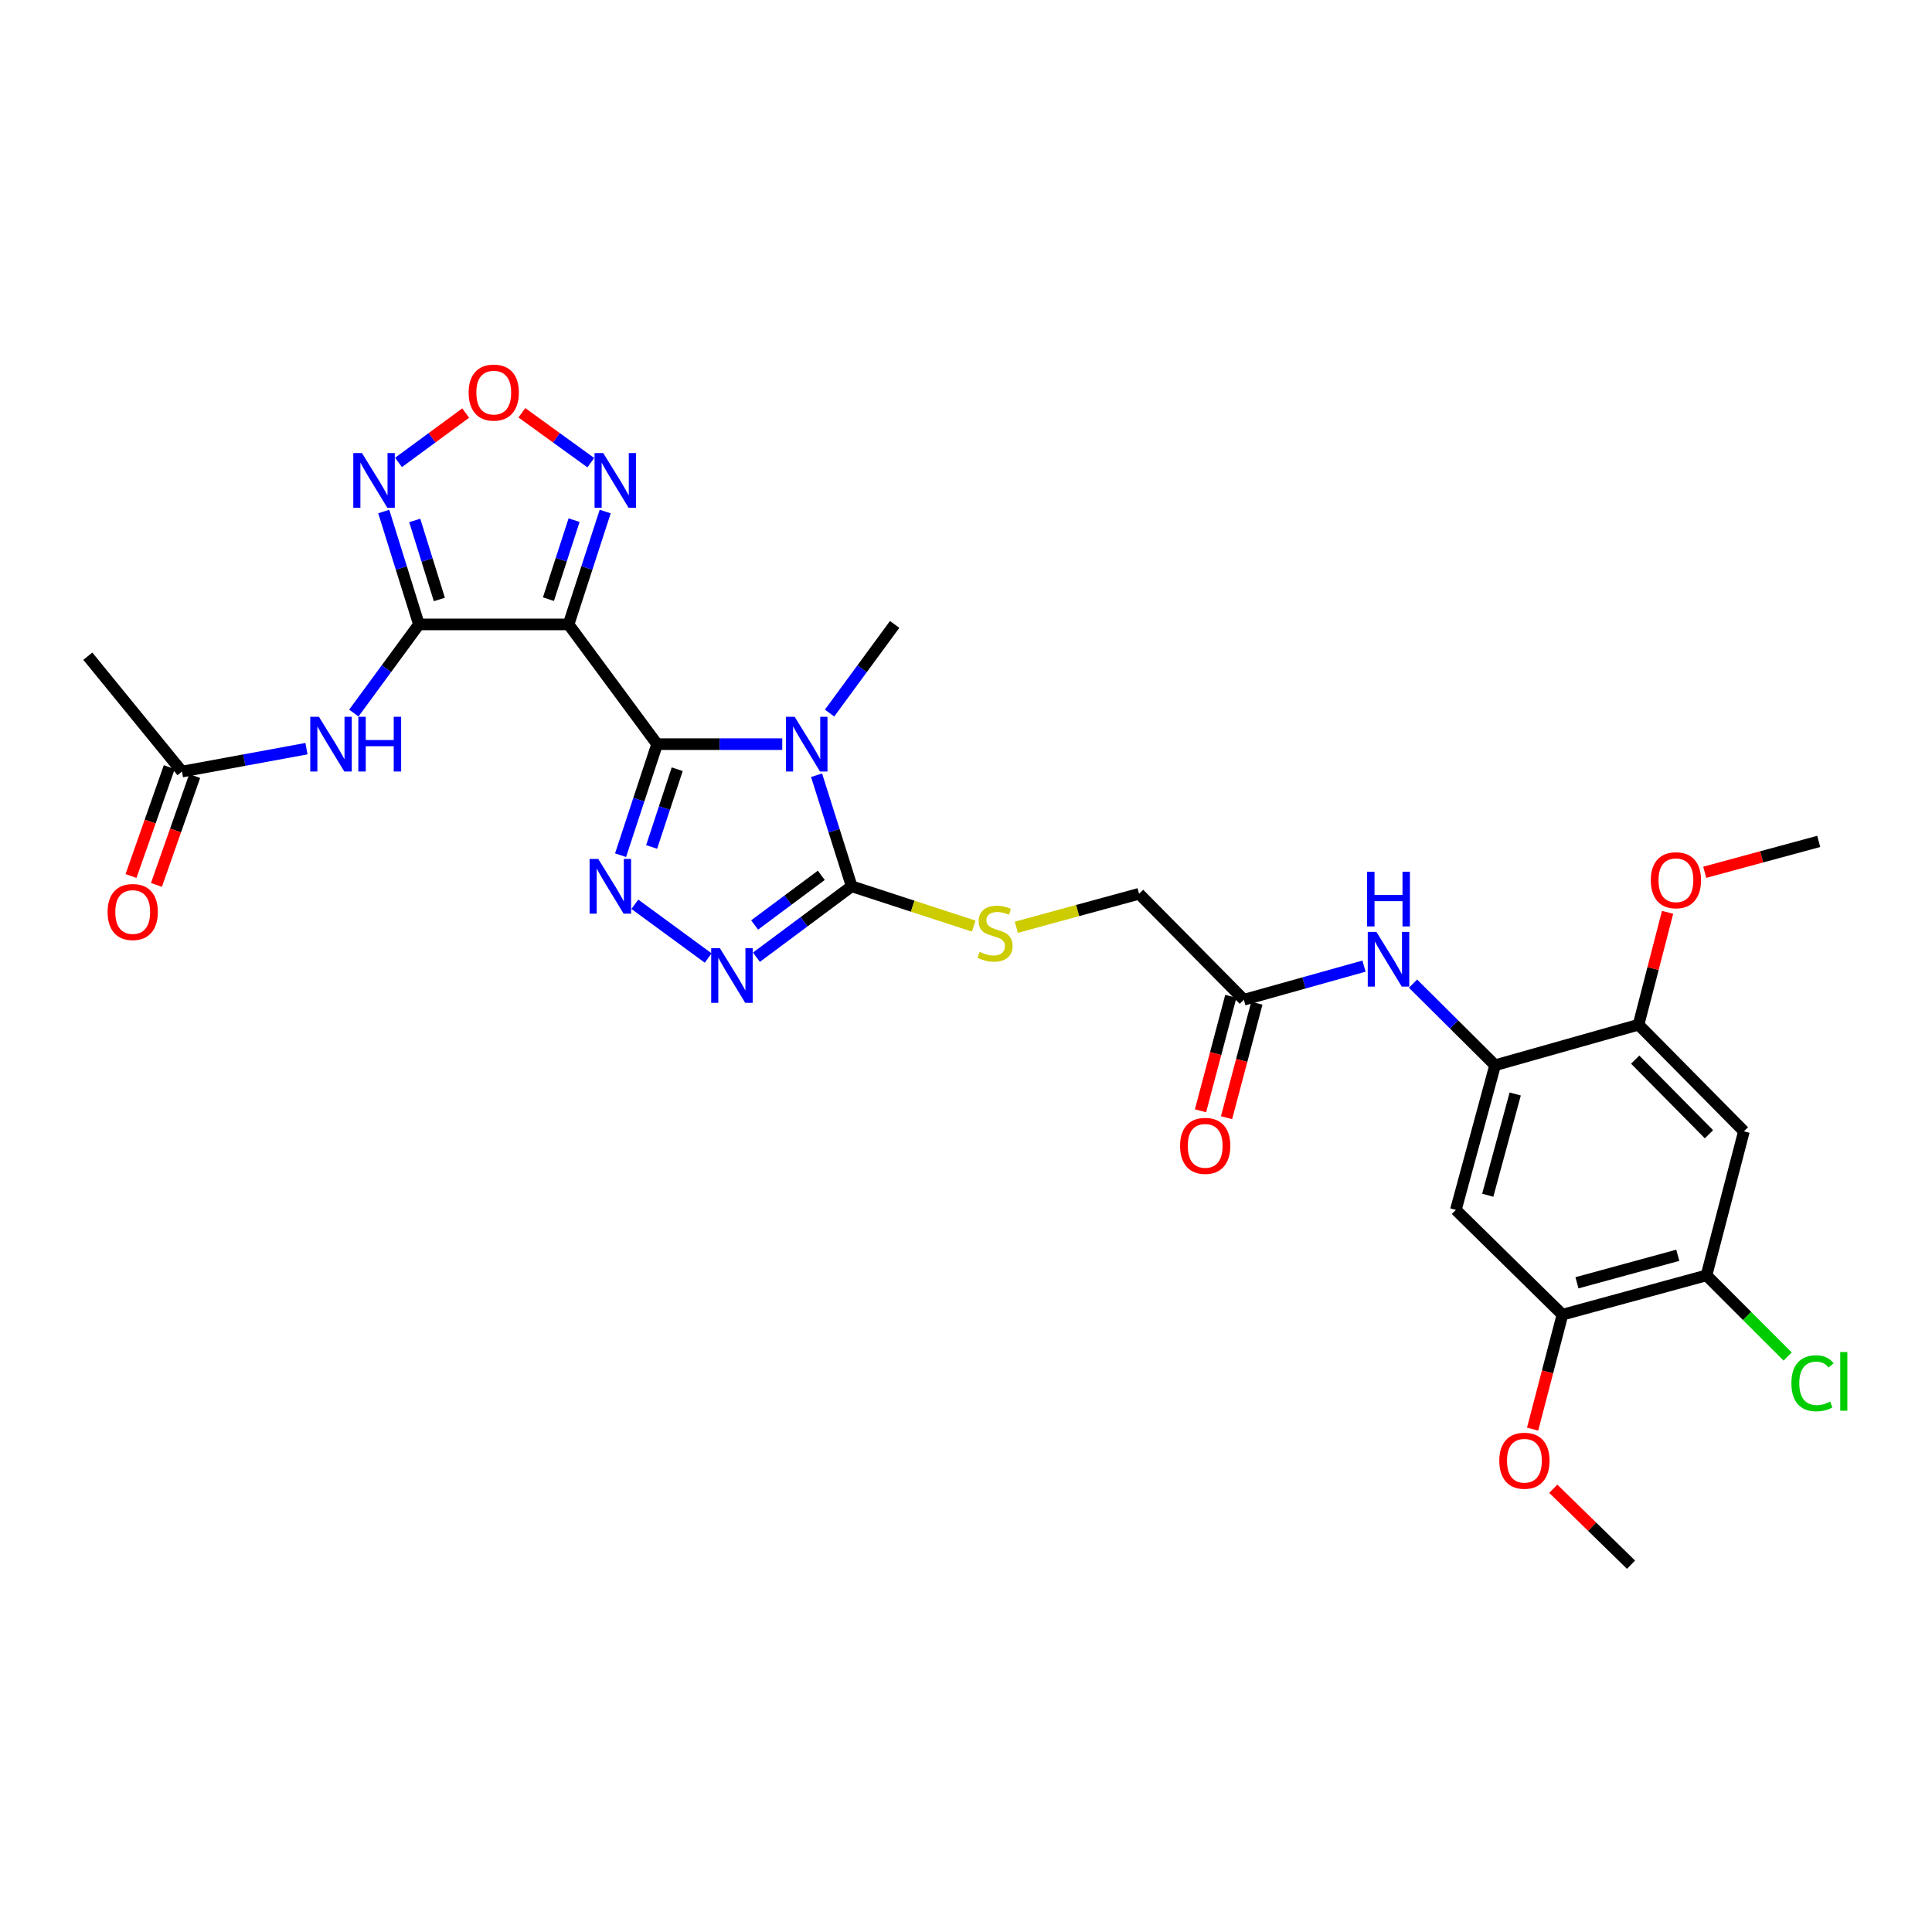 <?xml version='1.0' encoding='iso-8859-1'?>
<svg version='1.1' baseProfile='full'
              xmlns='http://www.w3.org/2000/svg'
                      xmlns:rdkit='http://www.rdkit.org/xml'
                      xmlns:xlink='http://www.w3.org/1999/xlink'
                  xml:space='preserve'
width='1000px' height='1000px' viewBox='0 0 1000 1000'>
<!-- END OF HEADER -->
<rect style='opacity:1.0;fill:#FFFFFF;stroke:none' width='1000' height='1000' x='0' y='0'> </rect>
<path class='bond-0' d='M 340.115,385.167 L 372.504,385.167' style='fill:none;fill-rule:evenodd;stroke:#000000;stroke-width:6px;stroke-linecap:butt;stroke-linejoin:miter;stroke-opacity:1' />
<path class='bond-0' d='M 372.504,385.167 L 404.893,385.167' style='fill:none;fill-rule:evenodd;stroke:#0000FF;stroke-width:6px;stroke-linecap:butt;stroke-linejoin:miter;stroke-opacity:1' />
<path class='bond-1' d='M 340.115,385.167 L 294.285,323.196' style='fill:none;fill-rule:evenodd;stroke:#000000;stroke-width:6px;stroke-linecap:butt;stroke-linejoin:miter;stroke-opacity:1' />
<path class='bond-3' d='M 340.115,385.167 L 330.66,413.906' style='fill:none;fill-rule:evenodd;stroke:#000000;stroke-width:6px;stroke-linecap:butt;stroke-linejoin:miter;stroke-opacity:1' />
<path class='bond-3' d='M 330.66,413.906 L 321.206,442.645' style='fill:none;fill-rule:evenodd;stroke:#0000FF;stroke-width:6px;stroke-linecap:butt;stroke-linejoin:miter;stroke-opacity:1' />
<path class='bond-3' d='M 350.522,398.146 L 343.904,418.263' style='fill:none;fill-rule:evenodd;stroke:#000000;stroke-width:6px;stroke-linecap:butt;stroke-linejoin:miter;stroke-opacity:1' />
<path class='bond-3' d='M 343.904,418.263 L 337.286,438.38' style='fill:none;fill-rule:evenodd;stroke:#0000FF;stroke-width:6px;stroke-linecap:butt;stroke-linejoin:miter;stroke-opacity:1' />
<path class='bond-4' d='M 422.654,401.256 L 431.738,429.999' style='fill:none;fill-rule:evenodd;stroke:#0000FF;stroke-width:6px;stroke-linecap:butt;stroke-linejoin:miter;stroke-opacity:1' />
<path class='bond-4' d='M 431.738,429.999 L 440.821,458.741' style='fill:none;fill-rule:evenodd;stroke:#000000;stroke-width:6px;stroke-linecap:butt;stroke-linejoin:miter;stroke-opacity:1' />
<path class='bond-23' d='M 429.378,369.085 L 446.226,346.14' style='fill:none;fill-rule:evenodd;stroke:#0000FF;stroke-width:6px;stroke-linecap:butt;stroke-linejoin:miter;stroke-opacity:1' />
<path class='bond-23' d='M 446.226,346.14 L 463.074,323.196' style='fill:none;fill-rule:evenodd;stroke:#000000;stroke-width:6px;stroke-linecap:butt;stroke-linejoin:miter;stroke-opacity:1' />
<path class='bond-2' d='M 294.285,323.196 L 216.831,323.196' style='fill:none;fill-rule:evenodd;stroke:#000000;stroke-width:6px;stroke-linecap:butt;stroke-linejoin:miter;stroke-opacity:1' />
<path class='bond-7' d='M 294.285,323.196 L 303.767,293.984' style='fill:none;fill-rule:evenodd;stroke:#000000;stroke-width:6px;stroke-linecap:butt;stroke-linejoin:miter;stroke-opacity:1' />
<path class='bond-7' d='M 303.767,293.984 L 313.25,264.773' style='fill:none;fill-rule:evenodd;stroke:#0000FF;stroke-width:6px;stroke-linecap:butt;stroke-linejoin:miter;stroke-opacity:1' />
<path class='bond-7' d='M 283.869,310.128 L 290.507,289.68' style='fill:none;fill-rule:evenodd;stroke:#000000;stroke-width:6px;stroke-linecap:butt;stroke-linejoin:miter;stroke-opacity:1' />
<path class='bond-7' d='M 290.507,289.68 L 297.144,269.232' style='fill:none;fill-rule:evenodd;stroke:#0000FF;stroke-width:6px;stroke-linecap:butt;stroke-linejoin:miter;stroke-opacity:1' />
<path class='bond-6' d='M 216.831,323.196 L 207.727,293.98' style='fill:none;fill-rule:evenodd;stroke:#000000;stroke-width:6px;stroke-linecap:butt;stroke-linejoin:miter;stroke-opacity:1' />
<path class='bond-6' d='M 207.727,293.98 L 198.623,264.765' style='fill:none;fill-rule:evenodd;stroke:#0000FF;stroke-width:6px;stroke-linecap:butt;stroke-linejoin:miter;stroke-opacity:1' />
<path class='bond-6' d='M 227.41,310.283 L 221.037,289.833' style='fill:none;fill-rule:evenodd;stroke:#000000;stroke-width:6px;stroke-linecap:butt;stroke-linejoin:miter;stroke-opacity:1' />
<path class='bond-6' d='M 221.037,289.833 L 214.664,269.382' style='fill:none;fill-rule:evenodd;stroke:#0000FF;stroke-width:6px;stroke-linecap:butt;stroke-linejoin:miter;stroke-opacity:1' />
<path class='bond-9' d='M 216.831,323.196 L 199.986,346.14' style='fill:none;fill-rule:evenodd;stroke:#000000;stroke-width:6px;stroke-linecap:butt;stroke-linejoin:miter;stroke-opacity:1' />
<path class='bond-9' d='M 199.986,346.14 L 183.14,369.085' style='fill:none;fill-rule:evenodd;stroke:#0000FF;stroke-width:6px;stroke-linecap:butt;stroke-linejoin:miter;stroke-opacity:1' />
<path class='bond-5' d='M 328.602,468.048 L 366.552,495.878' style='fill:none;fill-rule:evenodd;stroke:#0000FF;stroke-width:6px;stroke-linecap:butt;stroke-linejoin:miter;stroke-opacity:1' />
<path class='bond-15' d='M 440.821,458.741 L 472.414,469.045' style='fill:none;fill-rule:evenodd;stroke:#000000;stroke-width:6px;stroke-linecap:butt;stroke-linejoin:miter;stroke-opacity:1' />
<path class='bond-15' d='M 472.414,469.045 L 504.007,479.348' style='fill:none;fill-rule:evenodd;stroke:#CCCC00;stroke-width:6px;stroke-linecap:butt;stroke-linejoin:miter;stroke-opacity:1' />
<path class='bond-30' d='M 440.821,458.741 L 416.172,477.1' style='fill:none;fill-rule:evenodd;stroke:#000000;stroke-width:6px;stroke-linecap:butt;stroke-linejoin:miter;stroke-opacity:1' />
<path class='bond-30' d='M 416.172,477.1 L 391.522,495.459' style='fill:none;fill-rule:evenodd;stroke:#0000FF;stroke-width:6px;stroke-linecap:butt;stroke-linejoin:miter;stroke-opacity:1' />
<path class='bond-30' d='M 425.099,453.067 L 407.844,465.919' style='fill:none;fill-rule:evenodd;stroke:#000000;stroke-width:6px;stroke-linecap:butt;stroke-linejoin:miter;stroke-opacity:1' />
<path class='bond-30' d='M 407.844,465.919 L 390.589,478.77' style='fill:none;fill-rule:evenodd;stroke:#0000FF;stroke-width:6px;stroke-linecap:butt;stroke-linejoin:miter;stroke-opacity:1' />
<path class='bond-31' d='M 206.264,239.35 L 223.65,226.575' style='fill:none;fill-rule:evenodd;stroke:#0000FF;stroke-width:6px;stroke-linecap:butt;stroke-linejoin:miter;stroke-opacity:1' />
<path class='bond-31' d='M 223.65,226.575 L 241.036,213.801' style='fill:none;fill-rule:evenodd;stroke:#FF0000;stroke-width:6px;stroke-linecap:butt;stroke-linejoin:miter;stroke-opacity:1' />
<path class='bond-8' d='M 305.8,239.477 L 287.958,226.566' style='fill:none;fill-rule:evenodd;stroke:#0000FF;stroke-width:6px;stroke-linecap:butt;stroke-linejoin:miter;stroke-opacity:1' />
<path class='bond-8' d='M 287.958,226.566 L 270.116,213.654' style='fill:none;fill-rule:evenodd;stroke:#FF0000;stroke-width:6px;stroke-linecap:butt;stroke-linejoin:miter;stroke-opacity:1' />
<path class='bond-18' d='M 158.633,387.505 L 126.411,393.434' style='fill:none;fill-rule:evenodd;stroke:#0000FF;stroke-width:6px;stroke-linecap:butt;stroke-linejoin:miter;stroke-opacity:1' />
<path class='bond-18' d='M 126.411,393.434 L 94.189,399.364' style='fill:none;fill-rule:evenodd;stroke:#000000;stroke-width:6px;stroke-linecap:butt;stroke-linejoin:miter;stroke-opacity:1' />
<path class='bond-10' d='M 773.861,551.361 L 752.618,530.244' style='fill:none;fill-rule:evenodd;stroke:#000000;stroke-width:6px;stroke-linecap:butt;stroke-linejoin:miter;stroke-opacity:1' />
<path class='bond-10' d='M 752.618,530.244 L 731.375,509.126' style='fill:none;fill-rule:evenodd;stroke:#0000FF;stroke-width:6px;stroke-linecap:butt;stroke-linejoin:miter;stroke-opacity:1' />
<path class='bond-11' d='M 773.861,551.361 L 753.552,626.237' style='fill:none;fill-rule:evenodd;stroke:#000000;stroke-width:6px;stroke-linecap:butt;stroke-linejoin:miter;stroke-opacity:1' />
<path class='bond-11' d='M 784.27,566.242 L 770.054,618.655' style='fill:none;fill-rule:evenodd;stroke:#000000;stroke-width:6px;stroke-linecap:butt;stroke-linejoin:miter;stroke-opacity:1' />
<path class='bond-14' d='M 773.861,551.361 L 848.101,530.387' style='fill:none;fill-rule:evenodd;stroke:#000000;stroke-width:6px;stroke-linecap:butt;stroke-linejoin:miter;stroke-opacity:1' />
<path class='bond-17' d='M 753.552,626.237 L 808.715,680.47' style='fill:none;fill-rule:evenodd;stroke:#000000;stroke-width:6px;stroke-linecap:butt;stroke-linejoin:miter;stroke-opacity:1' />
<path class='bond-12' d='M 902.652,585.573 L 848.101,530.387' style='fill:none;fill-rule:evenodd;stroke:#000000;stroke-width:6px;stroke-linecap:butt;stroke-linejoin:miter;stroke-opacity:1' />
<path class='bond-12' d='M 884.554,587.096 L 846.368,548.466' style='fill:none;fill-rule:evenodd;stroke:#000000;stroke-width:6px;stroke-linecap:butt;stroke-linejoin:miter;stroke-opacity:1' />
<path class='bond-16' d='M 902.652,585.573 L 883.273,660.131' style='fill:none;fill-rule:evenodd;stroke:#000000;stroke-width:6px;stroke-linecap:butt;stroke-linejoin:miter;stroke-opacity:1' />
<path class='bond-13' d='M 706.006,500.065 L 674.91,508.766' style='fill:none;fill-rule:evenodd;stroke:#0000FF;stroke-width:6px;stroke-linecap:butt;stroke-linejoin:miter;stroke-opacity:1' />
<path class='bond-13' d='M 674.91,508.766 L 643.814,517.467' style='fill:none;fill-rule:evenodd;stroke:#000000;stroke-width:6px;stroke-linecap:butt;stroke-linejoin:miter;stroke-opacity:1' />
<path class='bond-25' d='M 848.101,530.387 L 855.621,501.303' style='fill:none;fill-rule:evenodd;stroke:#000000;stroke-width:6px;stroke-linecap:butt;stroke-linejoin:miter;stroke-opacity:1' />
<path class='bond-25' d='M 855.621,501.303 L 863.141,472.22' style='fill:none;fill-rule:evenodd;stroke:#FF0000;stroke-width:6px;stroke-linecap:butt;stroke-linejoin:miter;stroke-opacity:1' />
<path class='bond-22' d='M 526.05,479.943 L 557.815,471.283' style='fill:none;fill-rule:evenodd;stroke:#CCCC00;stroke-width:6px;stroke-linecap:butt;stroke-linejoin:miter;stroke-opacity:1' />
<path class='bond-22' d='M 557.815,471.283 L 589.581,462.622' style='fill:none;fill-rule:evenodd;stroke:#000000;stroke-width:6px;stroke-linecap:butt;stroke-linejoin:miter;stroke-opacity:1' />
<path class='bond-24' d='M 883.273,660.131 L 904.281,681.136' style='fill:none;fill-rule:evenodd;stroke:#000000;stroke-width:6px;stroke-linecap:butt;stroke-linejoin:miter;stroke-opacity:1' />
<path class='bond-24' d='M 904.281,681.136 L 925.29,702.141' style='fill:none;fill-rule:evenodd;stroke:#00CC00;stroke-width:6px;stroke-linecap:butt;stroke-linejoin:miter;stroke-opacity:1' />
<path class='bond-32' d='M 883.273,660.131 L 808.715,680.47' style='fill:none;fill-rule:evenodd;stroke:#000000;stroke-width:6px;stroke-linecap:butt;stroke-linejoin:miter;stroke-opacity:1' />
<path class='bond-32' d='M 868.42,649.731 L 816.23,663.969' style='fill:none;fill-rule:evenodd;stroke:#000000;stroke-width:6px;stroke-linecap:butt;stroke-linejoin:miter;stroke-opacity:1' />
<path class='bond-26' d='M 808.715,680.47 L 800.995,710.094' style='fill:none;fill-rule:evenodd;stroke:#000000;stroke-width:6px;stroke-linecap:butt;stroke-linejoin:miter;stroke-opacity:1' />
<path class='bond-26' d='M 800.995,710.094 L 793.275,739.718' style='fill:none;fill-rule:evenodd;stroke:#FF0000;stroke-width:6px;stroke-linecap:butt;stroke-linejoin:miter;stroke-opacity:1' />
<path class='bond-20' d='M 87.612,397.055 L 77.715,425.236' style='fill:none;fill-rule:evenodd;stroke:#000000;stroke-width:6px;stroke-linecap:butt;stroke-linejoin:miter;stroke-opacity:1' />
<path class='bond-20' d='M 77.715,425.236 L 67.818,453.417' style='fill:none;fill-rule:evenodd;stroke:#FF0000;stroke-width:6px;stroke-linecap:butt;stroke-linejoin:miter;stroke-opacity:1' />
<path class='bond-20' d='M 100.766,401.674 L 90.869,429.855' style='fill:none;fill-rule:evenodd;stroke:#000000;stroke-width:6px;stroke-linecap:butt;stroke-linejoin:miter;stroke-opacity:1' />
<path class='bond-20' d='M 90.869,429.855 L 80.973,458.036' style='fill:none;fill-rule:evenodd;stroke:#FF0000;stroke-width:6px;stroke-linecap:butt;stroke-linejoin:miter;stroke-opacity:1' />
<path class='bond-27' d='M 94.189,399.364 L 45.455,339.647' style='fill:none;fill-rule:evenodd;stroke:#000000;stroke-width:6px;stroke-linecap:butt;stroke-linejoin:miter;stroke-opacity:1' />
<path class='bond-19' d='M 643.814,517.467 L 589.581,462.622' style='fill:none;fill-rule:evenodd;stroke:#000000;stroke-width:6px;stroke-linecap:butt;stroke-linejoin:miter;stroke-opacity:1' />
<path class='bond-21' d='M 637.076,515.683 L 629.228,545.316' style='fill:none;fill-rule:evenodd;stroke:#000000;stroke-width:6px;stroke-linecap:butt;stroke-linejoin:miter;stroke-opacity:1' />
<path class='bond-21' d='M 629.228,545.316 L 621.379,574.95' style='fill:none;fill-rule:evenodd;stroke:#FF0000;stroke-width:6px;stroke-linecap:butt;stroke-linejoin:miter;stroke-opacity:1' />
<path class='bond-21' d='M 650.553,519.252 L 642.705,548.886' style='fill:none;fill-rule:evenodd;stroke:#000000;stroke-width:6px;stroke-linecap:butt;stroke-linejoin:miter;stroke-opacity:1' />
<path class='bond-21' d='M 642.705,548.886 L 634.856,578.52' style='fill:none;fill-rule:evenodd;stroke:#FF0000;stroke-width:6px;stroke-linecap:butt;stroke-linejoin:miter;stroke-opacity:1' />
<path class='bond-29' d='M 882.371,451.487 L 911.872,443.496' style='fill:none;fill-rule:evenodd;stroke:#FF0000;stroke-width:6px;stroke-linecap:butt;stroke-linejoin:miter;stroke-opacity:1' />
<path class='bond-29' d='M 911.872,443.496 L 941.372,435.505' style='fill:none;fill-rule:evenodd;stroke:#000000;stroke-width:6px;stroke-linecap:butt;stroke-linejoin:miter;stroke-opacity:1' />
<path class='bond-28' d='M 803.963,770.569 L 824.092,790.229' style='fill:none;fill-rule:evenodd;stroke:#FF0000;stroke-width:6px;stroke-linecap:butt;stroke-linejoin:miter;stroke-opacity:1' />
<path class='bond-28' d='M 824.092,790.229 L 844.22,809.889' style='fill:none;fill-rule:evenodd;stroke:#000000;stroke-width:6px;stroke-linecap:butt;stroke-linejoin:miter;stroke-opacity:1' />
<path  class='atom-1' d='M 411.31 371.007
L 420.59 386.007
Q 421.51 387.487, 422.99 390.167
Q 424.47 392.847, 424.55 393.007
L 424.55 371.007
L 428.31 371.007
L 428.31 399.327
L 424.43 399.327
L 414.47 382.927
Q 413.31 381.007, 412.07 378.807
Q 410.87 376.607, 410.51 375.927
L 410.51 399.327
L 406.83 399.327
L 406.83 371.007
L 411.31 371.007
' fill='#0000FF'/>
<path  class='atom-4' d='M 309.65 444.581
L 318.93 459.581
Q 319.85 461.061, 321.33 463.741
Q 322.81 466.421, 322.89 466.581
L 322.89 444.581
L 326.65 444.581
L 326.65 472.901
L 322.77 472.901
L 312.81 456.501
Q 311.65 454.581, 310.41 452.381
Q 309.21 450.181, 308.85 449.501
L 308.85 472.901
L 305.17 472.901
L 305.17 444.581
L 309.65 444.581
' fill='#0000FF'/>
<path  class='atom-6' d='M 372.59 490.736
L 381.87 505.736
Q 382.79 507.216, 384.27 509.896
Q 385.75 512.576, 385.83 512.736
L 385.83 490.736
L 389.59 490.736
L 389.59 519.056
L 385.71 519.056
L 375.75 502.656
Q 374.59 500.736, 373.35 498.536
Q 372.15 496.336, 371.79 495.656
L 371.79 519.056
L 368.11 519.056
L 368.11 490.736
L 372.59 490.736
' fill='#0000FF'/>
<path  class='atom-7' d='M 187.342 234.493
L 196.622 249.493
Q 197.542 250.973, 199.022 253.653
Q 200.502 256.333, 200.582 256.493
L 200.582 234.493
L 204.342 234.493
L 204.342 262.813
L 200.462 262.813
L 190.502 246.413
Q 189.342 244.493, 188.102 242.293
Q 186.902 240.093, 186.542 239.413
L 186.542 262.813
L 182.862 262.813
L 182.862 234.493
L 187.342 234.493
' fill='#0000FF'/>
<path  class='atom-8' d='M 312.222 234.493
L 321.502 249.493
Q 322.422 250.973, 323.902 253.653
Q 325.382 256.333, 325.462 256.493
L 325.462 234.493
L 329.222 234.493
L 329.222 262.813
L 325.342 262.813
L 315.382 246.413
Q 314.222 244.493, 312.982 242.293
Q 311.782 240.093, 311.422 239.413
L 311.422 262.813
L 307.742 262.813
L 307.742 234.493
L 312.222 234.493
' fill='#0000FF'/>
<path  class='atom-9' d='M 242.566 203.206
Q 242.566 196.406, 245.926 192.606
Q 249.286 188.806, 255.566 188.806
Q 261.846 188.806, 265.206 192.606
Q 268.566 196.406, 268.566 203.206
Q 268.566 210.086, 265.166 214.006
Q 261.766 217.886, 255.566 217.886
Q 249.326 217.886, 245.926 214.006
Q 242.566 210.126, 242.566 203.206
M 255.566 214.686
Q 259.886 214.686, 262.206 211.806
Q 264.566 208.886, 264.566 203.206
Q 264.566 197.646, 262.206 194.846
Q 259.886 192.006, 255.566 192.006
Q 251.246 192.006, 248.886 194.806
Q 246.566 197.606, 246.566 203.206
Q 246.566 208.926, 248.886 211.806
Q 251.246 214.686, 255.566 214.686
' fill='#FF0000'/>
<path  class='atom-10' d='M 165.074 371.007
L 174.354 386.007
Q 175.274 387.487, 176.754 390.167
Q 178.234 392.847, 178.314 393.007
L 178.314 371.007
L 182.074 371.007
L 182.074 399.327
L 178.194 399.327
L 168.234 382.927
Q 167.074 381.007, 165.834 378.807
Q 164.634 376.607, 164.274 375.927
L 164.274 399.327
L 160.594 399.327
L 160.594 371.007
L 165.074 371.007
' fill='#0000FF'/>
<path  class='atom-10' d='M 185.474 371.007
L 189.314 371.007
L 189.314 383.047
L 203.794 383.047
L 203.794 371.007
L 207.634 371.007
L 207.634 399.327
L 203.794 399.327
L 203.794 386.247
L 189.314 386.247
L 189.314 399.327
L 185.474 399.327
L 185.474 371.007
' fill='#0000FF'/>
<path  class='atom-14' d='M 712.43 482.356
L 721.71 497.356
Q 722.63 498.836, 724.11 501.516
Q 725.59 504.196, 725.67 504.356
L 725.67 482.356
L 729.43 482.356
L 729.43 510.676
L 725.55 510.676
L 715.59 494.276
Q 714.43 492.356, 713.19 490.156
Q 711.99 487.956, 711.63 487.276
L 711.63 510.676
L 707.95 510.676
L 707.95 482.356
L 712.43 482.356
' fill='#0000FF'/>
<path  class='atom-14' d='M 707.61 451.204
L 711.45 451.204
L 711.45 463.244
L 725.93 463.244
L 725.93 451.204
L 729.77 451.204
L 729.77 479.524
L 725.93 479.524
L 725.93 466.444
L 711.45 466.444
L 711.45 479.524
L 707.61 479.524
L 707.61 451.204
' fill='#0000FF'/>
<path  class='atom-16' d='M 507.038 492.666
Q 507.358 492.786, 508.678 493.346
Q 509.998 493.906, 511.438 494.266
Q 512.918 494.586, 514.358 494.586
Q 517.038 494.586, 518.598 493.306
Q 520.158 491.986, 520.158 489.706
Q 520.158 488.146, 519.358 487.186
Q 518.598 486.226, 517.398 485.706
Q 516.198 485.186, 514.198 484.586
Q 511.678 483.826, 510.158 483.106
Q 508.678 482.386, 507.598 480.866
Q 506.558 479.346, 506.558 476.786
Q 506.558 473.226, 508.958 471.026
Q 511.398 468.826, 516.198 468.826
Q 519.478 468.826, 523.198 470.386
L 522.278 473.466
Q 518.878 472.066, 516.318 472.066
Q 513.558 472.066, 512.038 473.226
Q 510.518 474.346, 510.558 476.306
Q 510.558 477.826, 511.318 478.746
Q 512.118 479.666, 513.238 480.186
Q 514.398 480.706, 516.318 481.306
Q 518.878 482.106, 520.398 482.906
Q 521.918 483.706, 522.998 485.346
Q 524.118 486.946, 524.118 489.706
Q 524.118 493.626, 521.478 495.746
Q 518.878 497.826, 514.518 497.826
Q 511.998 497.826, 510.078 497.266
Q 508.198 496.746, 505.958 495.826
L 507.038 492.666
' fill='#CCCC00'/>
<path  class='atom-21' d='M 55.691 472.05
Q 55.691 465.25, 59.051 461.45
Q 62.411 457.65, 68.691 457.65
Q 74.971 457.65, 78.331 461.45
Q 81.691 465.25, 81.691 472.05
Q 81.691 478.93, 78.291 482.85
Q 74.891 486.73, 68.691 486.73
Q 62.451 486.73, 59.051 482.85
Q 55.691 478.97, 55.691 472.05
M 68.691 483.53
Q 73.011 483.53, 75.331 480.65
Q 77.691 477.73, 77.691 472.05
Q 77.691 466.49, 75.331 463.69
Q 73.011 460.85, 68.691 460.85
Q 64.371 460.85, 62.011 463.65
Q 59.691 466.45, 59.691 472.05
Q 59.691 477.77, 62.011 480.65
Q 64.371 483.53, 68.691 483.53
' fill='#FF0000'/>
<path  class='atom-22' d='M 610.808 593.089
Q 610.808 586.289, 614.168 582.489
Q 617.528 578.689, 623.808 578.689
Q 630.088 578.689, 633.448 582.489
Q 636.808 586.289, 636.808 593.089
Q 636.808 599.969, 633.408 603.889
Q 630.008 607.769, 623.808 607.769
Q 617.568 607.769, 614.168 603.889
Q 610.808 600.009, 610.808 593.089
M 623.808 604.569
Q 628.128 604.569, 630.448 601.689
Q 632.808 598.769, 632.808 593.089
Q 632.808 587.529, 630.448 584.729
Q 628.128 581.889, 623.808 581.889
Q 619.488 581.889, 617.128 584.689
Q 614.808 587.489, 614.808 593.089
Q 614.808 598.809, 617.128 601.689
Q 619.488 604.569, 623.808 604.569
' fill='#FF0000'/>
<path  class='atom-25' d='M 927.23 715.98
Q 927.23 708.94, 930.51 705.26
Q 933.83 701.54, 940.11 701.54
Q 945.95 701.54, 949.07 705.66
L 946.43 707.82
Q 944.15 704.82, 940.11 704.82
Q 935.83 704.82, 933.55 707.7
Q 931.31 710.54, 931.31 715.98
Q 931.31 721.58, 933.63 724.46
Q 935.99 727.34, 940.55 727.34
Q 943.67 727.34, 947.31 725.46
L 948.43 728.46
Q 946.95 729.42, 944.71 729.98
Q 942.47 730.54, 939.99 730.54
Q 933.83 730.54, 930.51 726.78
Q 927.23 723.02, 927.23 715.98
' fill='#00CC00'/>
<path  class='atom-25' d='M 952.51 699.82
L 956.19 699.82
L 956.19 730.18
L 952.51 730.18
L 952.51 699.82
' fill='#00CC00'/>
<path  class='atom-26' d='M 854.457 455.607
Q 854.457 448.807, 857.817 445.007
Q 861.177 441.207, 867.457 441.207
Q 873.737 441.207, 877.097 445.007
Q 880.457 448.807, 880.457 455.607
Q 880.457 462.487, 877.057 466.407
Q 873.657 470.287, 867.457 470.287
Q 861.217 470.287, 857.817 466.407
Q 854.457 462.527, 854.457 455.607
M 867.457 467.087
Q 871.777 467.087, 874.097 464.207
Q 876.457 461.287, 876.457 455.607
Q 876.457 450.047, 874.097 447.247
Q 871.777 444.407, 867.457 444.407
Q 863.137 444.407, 860.777 447.207
Q 858.457 450.007, 858.457 455.607
Q 858.457 461.327, 860.777 464.207
Q 863.137 467.087, 867.457 467.087
' fill='#FF0000'/>
<path  class='atom-27' d='M 776.034 756.069
Q 776.034 749.269, 779.394 745.469
Q 782.754 741.669, 789.034 741.669
Q 795.314 741.669, 798.674 745.469
Q 802.034 749.269, 802.034 756.069
Q 802.034 762.949, 798.634 766.869
Q 795.234 770.749, 789.034 770.749
Q 782.794 770.749, 779.394 766.869
Q 776.034 762.989, 776.034 756.069
M 789.034 767.549
Q 793.354 767.549, 795.674 764.669
Q 798.034 761.749, 798.034 756.069
Q 798.034 750.509, 795.674 747.709
Q 793.354 744.869, 789.034 744.869
Q 784.714 744.869, 782.354 747.669
Q 780.034 750.469, 780.034 756.069
Q 780.034 761.789, 782.354 764.669
Q 784.714 767.549, 789.034 767.549
' fill='#FF0000'/>
</svg>
